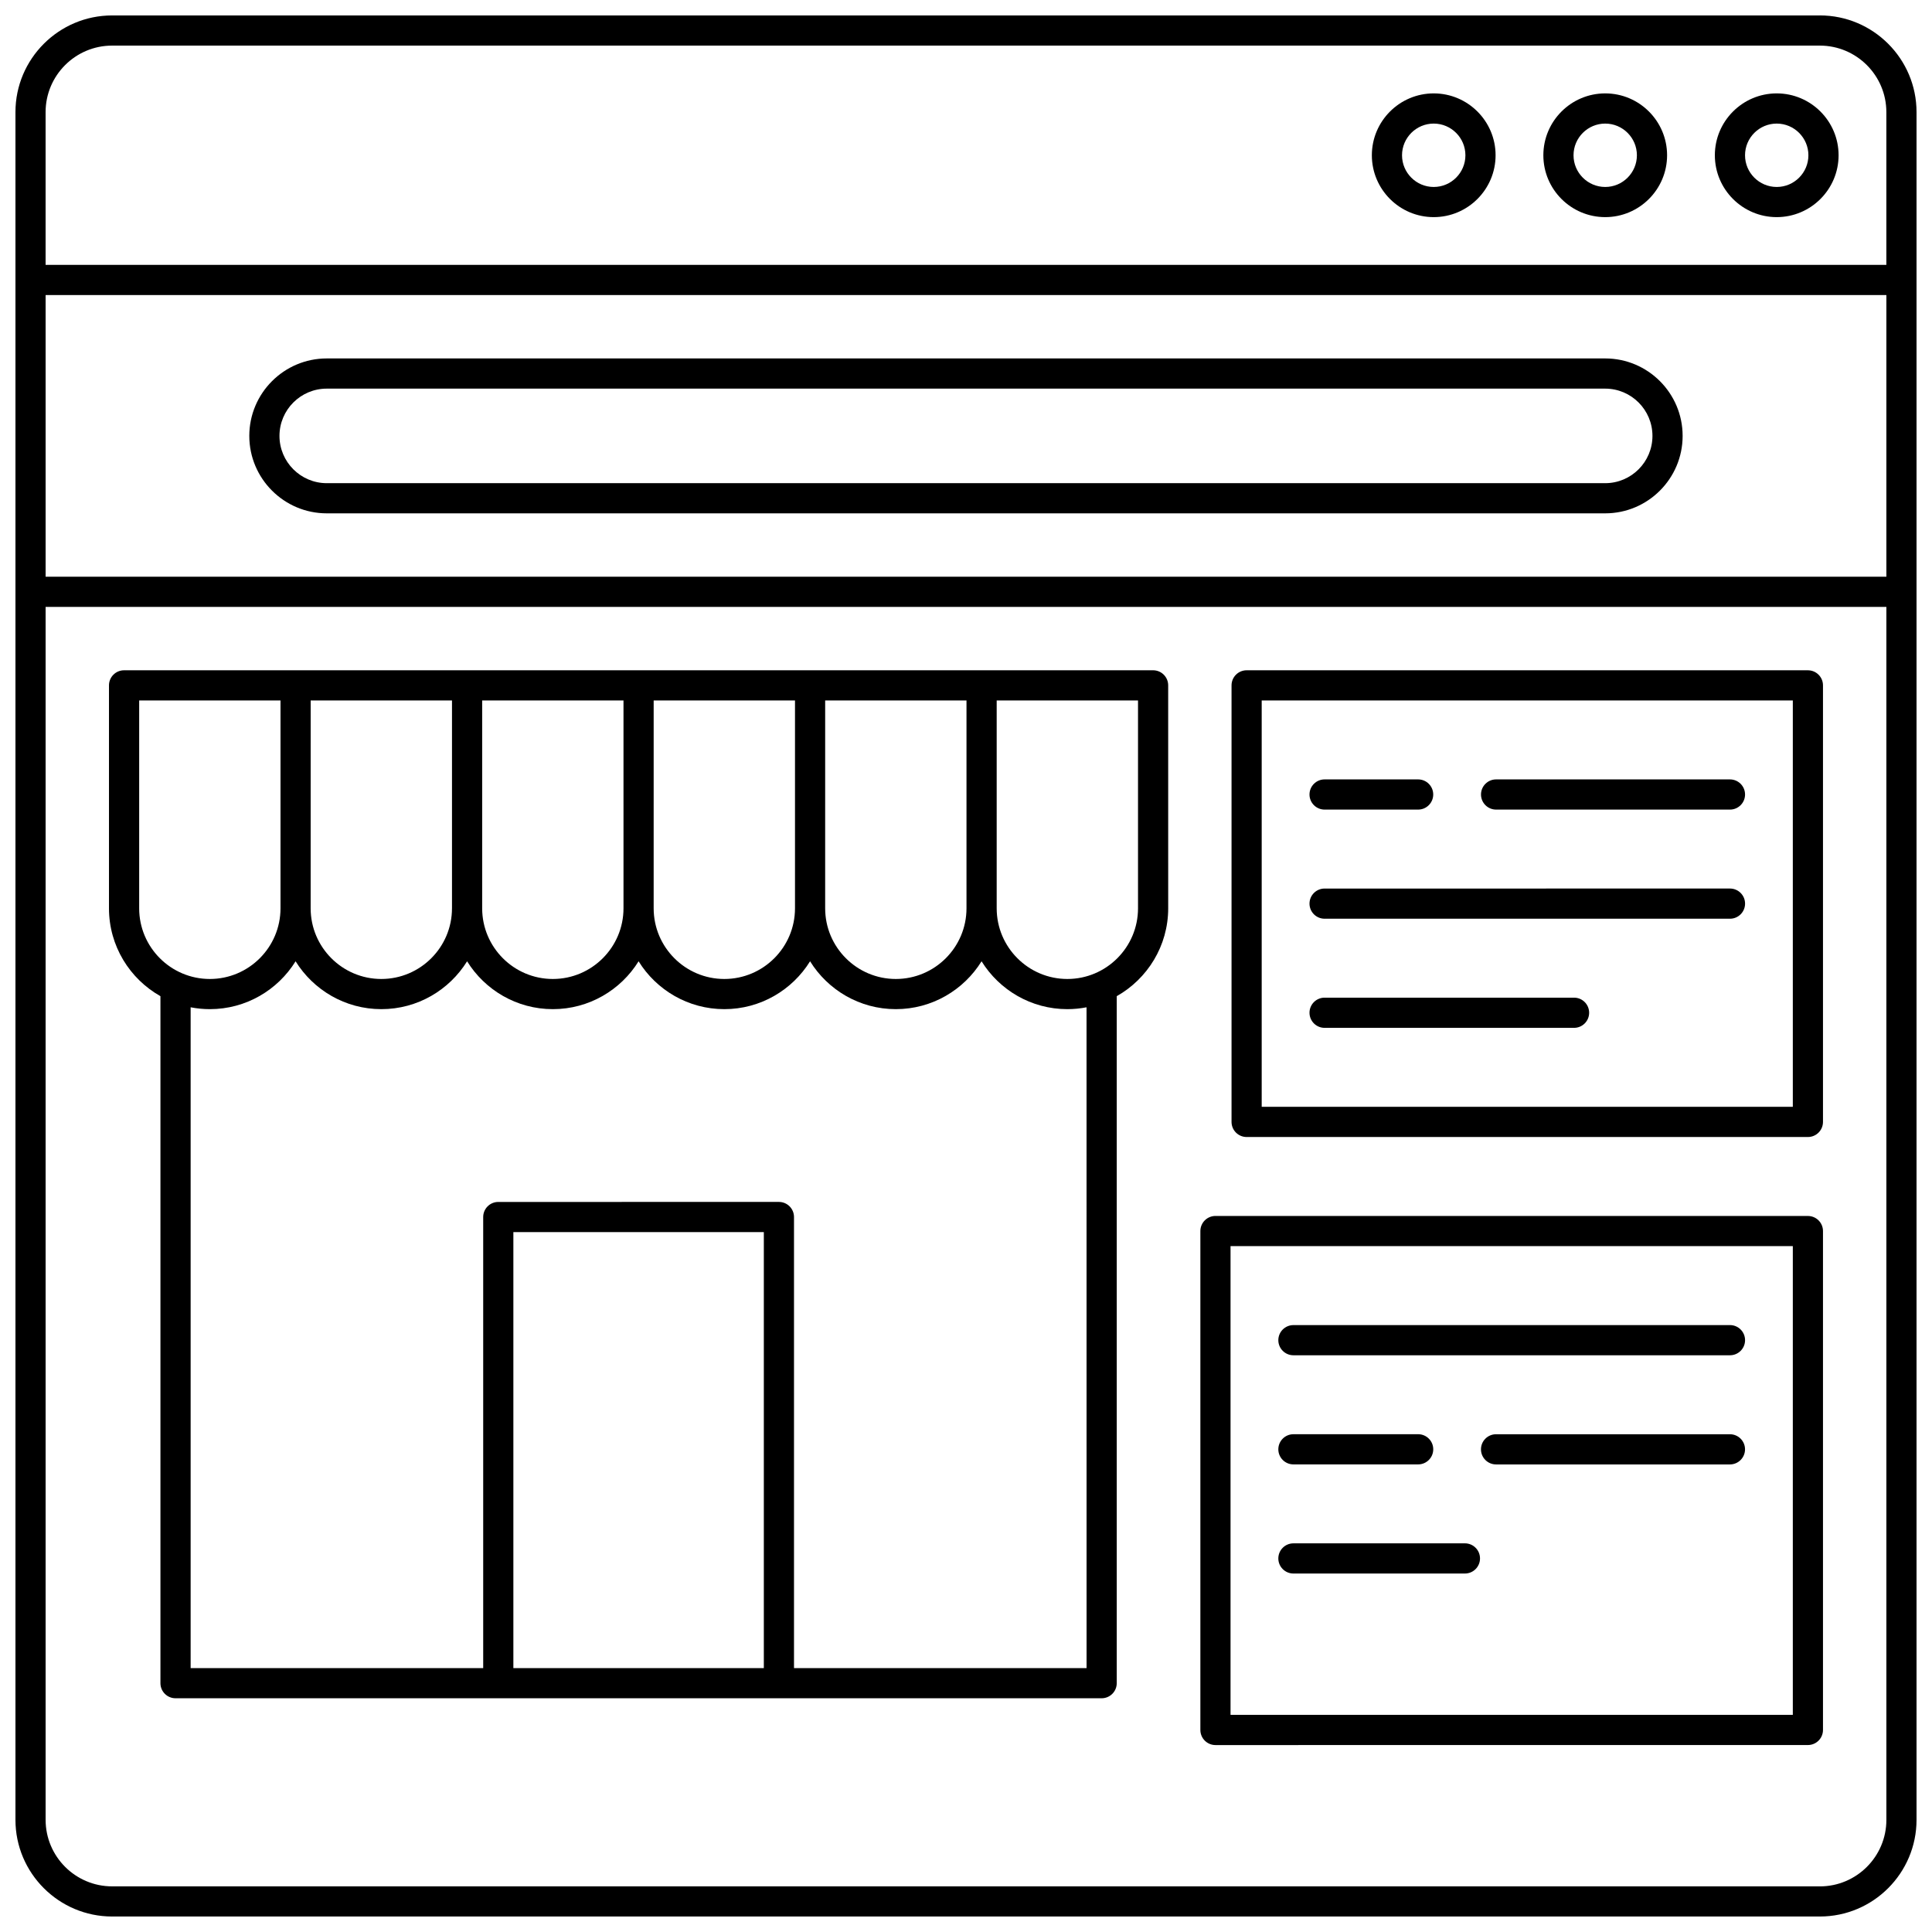 <?xml version="1.0" encoding="UTF-8"?>
<!-- Uploaded to: ICON Repo, www.svgrepo.com, Generator: ICON Repo Mixer Tools -->
<svg width="800px" height="800px" version="1.1" viewBox="144 144 512 512" xmlns="http://www.w3.org/2000/svg">
 <defs>
  <clipPath id="a">
   <path d="m148.09 148.09h503.81v503.81h-503.81z"/>
  </clipPath>
 </defs>
 <g clip-path="url(#a)">
  <path d="m626.28 148.09h-452.56c-14.129 0-25.625 11.496-25.625 25.625v452.56c0 14.129 11.496 25.621 25.625 25.621h452.56c14.129 0 25.621-11.492 25.621-25.625v-452.56c0-14.129-11.492-25.625-25.625-25.625zm-470.19 74.105h487.82v74.637h-487.82zm17.629-66.109h452.56c9.719 0 17.625 7.91 17.625 17.629v40.484h-487.82v-40.484c0-9.719 7.906-17.629 17.629-17.629zm452.56 487.82h-452.56c-9.723 0-17.629-7.906-17.629-17.629v-321.44h487.82v321.45c0 9.719-7.906 17.625-17.629 17.625z"/>
 </g>
 <path d="m614.85 201.54c9.039 0 16.395-7.356 16.395-16.395 0-9.039-7.352-16.395-16.395-16.395-9.039 0-16.395 7.356-16.395 16.395 0 9.043 7.356 16.395 16.395 16.395zm0-24.789c4.629 0 8.395 3.766 8.395 8.398 0 4.629-3.766 8.398-8.395 8.398-4.629 0-8.398-3.766-8.398-8.398 0-4.633 3.769-8.398 8.398-8.398z"/>
 <path d="m569.4 201.54c9.039 0 16.395-7.356 16.395-16.395 0-9.039-7.352-16.395-16.395-16.395-9.039 0-16.395 7.356-16.395 16.395 0 9.043 7.356 16.395 16.395 16.395zm0-24.789c4.629 0 8.395 3.766 8.395 8.398 0 4.629-3.766 8.398-8.395 8.398s-8.398-3.766-8.398-8.398c0-4.633 3.766-8.398 8.398-8.398z"/>
 <path d="m523.95 201.54c9.039 0 16.395-7.356 16.395-16.395 0-9.039-7.356-16.395-16.395-16.395s-16.395 7.356-16.395 16.395c0 9.043 7.352 16.395 16.395 16.395zm0-24.789c4.629 0 8.398 3.766 8.398 8.398 0 4.629-3.766 8.398-8.398 8.398-4.629 0-8.398-3.766-8.398-8.398 0-4.633 3.766-8.398 8.398-8.398z"/>
 <path d="m569.4 238.99h-338.81c-11.316 0-20.523 9.207-20.523 20.527 0 11.316 9.207 20.523 20.523 20.523h338.8c11.316 0 20.523-9.207 20.523-20.523 0.004-11.32-9.203-20.527-20.52-20.527zm0 33.055h-338.81c-6.906 0-12.527-5.621-12.527-12.527 0-6.91 5.621-12.527 12.527-12.527h338.8c6.91 0 12.527 5.621 12.527 12.527 0.004 6.906-5.617 12.527-12.523 12.527z"/>
 <path d="m449.58 321.63h-272.7c-2.207 0-4 1.789-4 4v59.082c0 9.98 5.504 18.699 13.637 23.285v182.06c0 2.207 1.789 4 4 4h245.43c2.207 0 4-1.789 4-4v-182.06c8.129-4.59 13.637-13.305 13.637-23.285l-0.004-59.086c0-2.207-1.789-3.996-4-3.996zm-132.35 7.996h37.453v55.086c0 10.324-8.398 18.727-18.727 18.727-10.324 0-18.727-8.402-18.727-18.727zm45.449 0h37.453v55.086c0 10.324-8.398 18.727-18.727 18.727-10.324 0-18.727-8.402-18.727-18.727zm-53.445 55.086c0 10.324-8.398 18.727-18.727 18.727-10.324 0-18.727-8.402-18.727-18.727v-55.086h37.453zm-45.453 0c0 10.324-8.398 18.727-18.727 18.727-10.324 0-18.727-8.402-18.727-18.727l0.004-55.086h37.453v55.086zm-82.898 0v-55.086h37.453v55.086c0 10.324-8.398 18.727-18.727 18.727s-18.727-8.398-18.727-18.727zm165.54 201.35h-66.375v-115.54h66.375zm85.527 0h-77.531v-119.54c0-2.207-1.789-4-4-4l-74.367 0.004c-2.207 0-4 1.789-4 4v119.54l-77.531-0.004v-175.12c1.648 0.32 3.352 0.492 5.09 0.492 9.59 0 18.008-5.078 22.723-12.684 4.719 7.606 13.141 12.684 22.73 12.684s18.008-5.078 22.723-12.684c4.715 7.606 13.137 12.684 22.723 12.684 9.586 0 18.008-5.078 22.723-12.684 4.715 7.606 13.137 12.684 22.723 12.684 9.586 0 18.008-5.078 22.723-12.684 4.715 7.606 13.137 12.684 22.723 12.684 9.586 0 18.008-5.078 22.723-12.684 4.715 7.606 13.137 12.684 22.723 12.684 1.742 0 3.441-0.172 5.094-0.492zm13.637-201.35c0 10.324-8.398 18.727-18.727 18.727-10.324 0-18.727-8.402-18.727-18.727v-55.086h37.453z"/>
 <path d="m623.11 321.63h-148.74c-2.207 0-4 1.789-4 4v115.69c0 2.207 1.789 4 4 4h148.74c2.207 0 4-1.789 4-4v-115.69c0-2.207-1.789-3.996-4-3.996zm-3.996 115.69h-140.75v-107.69h140.75z"/>
 <path d="m623.11 466.24h-157c-2.207 0-4 1.789-4 4v132.22c0 2.207 1.789 4 4 4l157-0.008c2.207 0 4-1.789 4-4v-132.21c0-2.207-1.789-3.996-4-3.996zm-3.996 132.21h-149.01v-124.22h149.01z"/>
 <path d="m486.77 503.16h115.69c2.207 0 4-1.789 4-4 0-2.207-1.789-4-4-4l-115.69 0.004c-2.207 0-4 1.789-4 4 0 2.207 1.793 3.996 4 3.996z"/>
 <path d="m486.77 532.08h33.055c2.207 0 4-1.789 4-4 0-2.207-1.789-4-4-4l-33.055 0.004c-2.207 0-4 1.789-4 4 0 2.207 1.793 3.996 4 3.996z"/>
 <path d="m486.77 561h45.449c2.207 0 4-1.789 4-4 0-2.207-1.789-4-4-4l-45.449 0.004c-2.207 0-4 1.789-4 4 0 2.207 1.793 3.996 4 3.996z"/>
 <path d="m602.45 524.09h-61.977c-2.207 0-4 1.789-4 4 0 2.207 1.789 4 4 4h61.977c2.207 0 4-1.789 4-4 0-2.211-1.789-4-4-4z"/>
 <path d="m495.03 358.55h24.789c2.207 0 4-1.789 4-4 0-2.207-1.789-4-4-4h-24.789c-2.207 0-4 1.789-4 4 0.004 2.211 1.793 4 4 4z"/>
 <path d="m495.03 416.39h66.109c2.207 0 4-1.789 4-4 0-2.207-1.789-4-4-4h-66.109c-2.207 0-4 1.789-4 4 0.004 2.211 1.793 4 4 4z"/>
 <path d="m540.48 358.55h61.977c2.207 0 4-1.789 4-4 0-2.207-1.789-4-4-4h-61.977c-2.207 0-4 1.789-4 4 0.004 2.211 1.793 4 4 4z"/>
 <path d="m495.03 387.47h107.43c2.207 0 4-1.789 4-4 0-2.207-1.789-4-4-4l-107.43 0.004c-2.207 0-4 1.789-4 4 0.004 2.207 1.793 3.996 4 3.996z"/>
</svg>